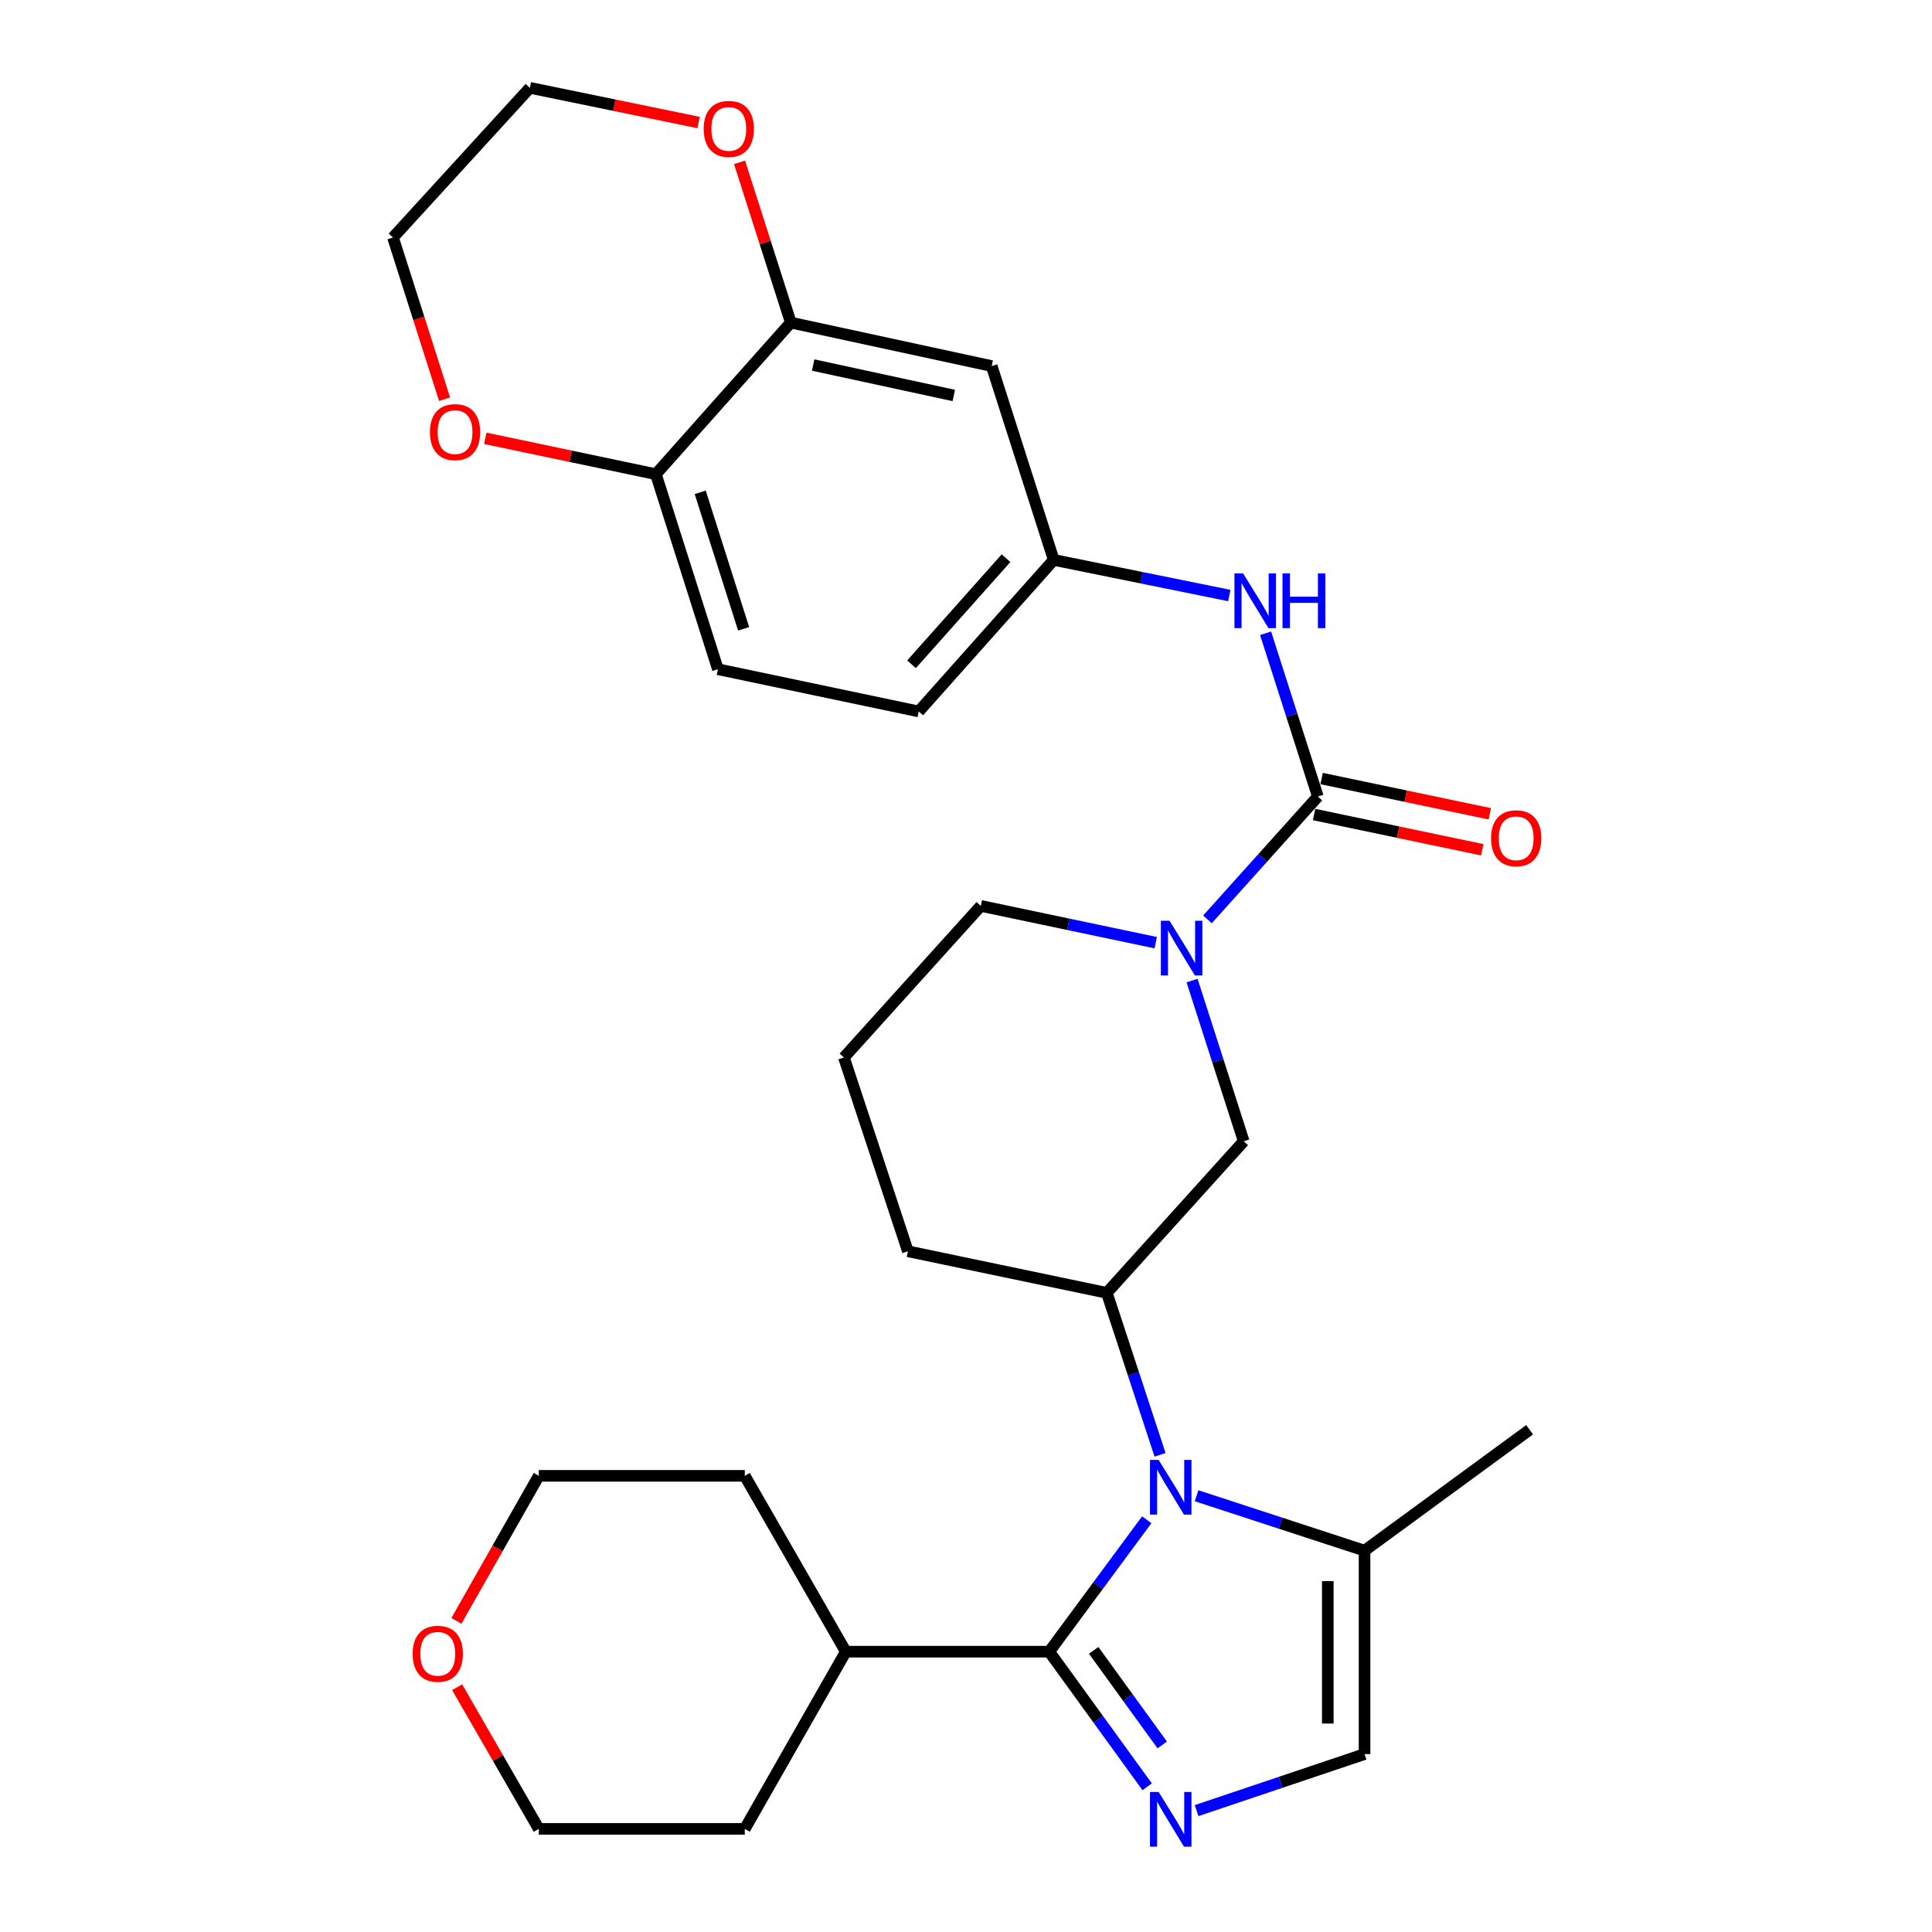 <?xml version='1.0' encoding='iso-8859-1'?>
<svg version='1.1' baseProfile='full'
              xmlns='http://www.w3.org/2000/svg'
                      xmlns:rdkit='http://www.rdkit.org/xml'
                      xmlns:xlink='http://www.w3.org/1999/xlink'
                  xml:space='preserve'
width='1000px' height='1000px' viewBox='0 0 1000 1000'>
<!-- END OF HEADER -->
<rect style='opacity:1.0;fill:#FFFFFF;stroke:none' width='1000' height='1000' x='0' y='0'> </rect>
<path class='bond-0' d='M 593.551,786.631 L 568.32,820.768' style='fill:none;fill-rule:evenodd;stroke:#0000FF;stroke-width:6px;stroke-linecap:butt;stroke-linejoin:miter;stroke-opacity:1' />
<path class='bond-0' d='M 568.32,820.768 L 543.088,854.905' style='fill:none;fill-rule:evenodd;stroke:#000000;stroke-width:6px;stroke-linecap:butt;stroke-linejoin:miter;stroke-opacity:1' />
<path class='bond-4' d='M 600.446,753.018 L 586.664,711.099' style='fill:none;fill-rule:evenodd;stroke:#0000FF;stroke-width:6px;stroke-linecap:butt;stroke-linejoin:miter;stroke-opacity:1' />
<path class='bond-4' d='M 586.664,711.099 L 572.882,669.18' style='fill:none;fill-rule:evenodd;stroke:#000000;stroke-width:6px;stroke-linecap:butt;stroke-linejoin:miter;stroke-opacity:1' />
<path class='bond-5' d='M 619.351,774.198 L 662.821,788.405' style='fill:none;fill-rule:evenodd;stroke:#0000FF;stroke-width:6px;stroke-linecap:butt;stroke-linejoin:miter;stroke-opacity:1' />
<path class='bond-5' d='M 662.821,788.405 L 706.291,802.611' style='fill:none;fill-rule:evenodd;stroke:#000000;stroke-width:6px;stroke-linecap:butt;stroke-linejoin:miter;stroke-opacity:1' />
<path class='bond-1' d='M 543.088,854.905 L 568.429,889.87' style='fill:none;fill-rule:evenodd;stroke:#000000;stroke-width:6px;stroke-linecap:butt;stroke-linejoin:miter;stroke-opacity:1' />
<path class='bond-1' d='M 568.429,889.87 L 593.769,924.835' style='fill:none;fill-rule:evenodd;stroke:#0000FF;stroke-width:6px;stroke-linecap:butt;stroke-linejoin:miter;stroke-opacity:1' />
<path class='bond-1' d='M 566.094,854.231 L 583.832,878.706' style='fill:none;fill-rule:evenodd;stroke:#000000;stroke-width:6px;stroke-linecap:butt;stroke-linejoin:miter;stroke-opacity:1' />
<path class='bond-1' d='M 583.832,878.706 L 601.571,903.182' style='fill:none;fill-rule:evenodd;stroke:#0000FF;stroke-width:6px;stroke-linecap:butt;stroke-linejoin:miter;stroke-opacity:1' />
<path class='bond-14' d='M 543.088,854.905 L 437.792,854.905' style='fill:none;fill-rule:evenodd;stroke:#000000;stroke-width:6px;stroke-linecap:butt;stroke-linejoin:miter;stroke-opacity:1' />
<path class='bond-30' d='M 619.359,937.168 L 662.825,922.538' style='fill:none;fill-rule:evenodd;stroke:#0000FF;stroke-width:6px;stroke-linecap:butt;stroke-linejoin:miter;stroke-opacity:1' />
<path class='bond-30' d='M 662.825,922.538 L 706.291,907.907' style='fill:none;fill-rule:evenodd;stroke:#000000;stroke-width:6px;stroke-linecap:butt;stroke-linejoin:miter;stroke-opacity:1' />
<path class='bond-2' d='M 682.12,412.285 L 653.552,444.074' style='fill:none;fill-rule:evenodd;stroke:#000000;stroke-width:6px;stroke-linecap:butt;stroke-linejoin:miter;stroke-opacity:1' />
<path class='bond-2' d='M 653.552,444.074 L 624.983,475.863' style='fill:none;fill-rule:evenodd;stroke:#0000FF;stroke-width:6px;stroke-linecap:butt;stroke-linejoin:miter;stroke-opacity:1' />
<path class='bond-7' d='M 682.12,412.285 L 668.595,370.034' style='fill:none;fill-rule:evenodd;stroke:#000000;stroke-width:6px;stroke-linecap:butt;stroke-linejoin:miter;stroke-opacity:1' />
<path class='bond-7' d='M 668.595,370.034 L 655.069,327.782' style='fill:none;fill-rule:evenodd;stroke:#0000FF;stroke-width:6px;stroke-linecap:butt;stroke-linejoin:miter;stroke-opacity:1' />
<path class='bond-13' d='M 680.169,421.595 L 723.685,430.717' style='fill:none;fill-rule:evenodd;stroke:#000000;stroke-width:6px;stroke-linecap:butt;stroke-linejoin:miter;stroke-opacity:1' />
<path class='bond-13' d='M 723.685,430.717 L 767.201,439.838' style='fill:none;fill-rule:evenodd;stroke:#FF0000;stroke-width:6px;stroke-linecap:butt;stroke-linejoin:miter;stroke-opacity:1' />
<path class='bond-13' d='M 684.072,402.976 L 727.588,412.098' style='fill:none;fill-rule:evenodd;stroke:#000000;stroke-width:6px;stroke-linecap:butt;stroke-linejoin:miter;stroke-opacity:1' />
<path class='bond-13' d='M 727.588,412.098 L 771.104,421.219' style='fill:none;fill-rule:evenodd;stroke:#FF0000;stroke-width:6px;stroke-linecap:butt;stroke-linejoin:miter;stroke-opacity:1' />
<path class='bond-3' d='M 617.002,507.533 L 630.374,549.125' style='fill:none;fill-rule:evenodd;stroke:#0000FF;stroke-width:6px;stroke-linecap:butt;stroke-linejoin:miter;stroke-opacity:1' />
<path class='bond-3' d='M 630.374,549.125 L 643.745,590.718' style='fill:none;fill-rule:evenodd;stroke:#000000;stroke-width:6px;stroke-linecap:butt;stroke-linejoin:miter;stroke-opacity:1' />
<path class='bond-31' d='M 598.21,487.931 L 552.936,478.411' style='fill:none;fill-rule:evenodd;stroke:#0000FF;stroke-width:6px;stroke-linecap:butt;stroke-linejoin:miter;stroke-opacity:1' />
<path class='bond-31' d='M 552.936,478.411 L 507.662,468.892' style='fill:none;fill-rule:evenodd;stroke:#000000;stroke-width:6px;stroke-linecap:butt;stroke-linejoin:miter;stroke-opacity:1' />
<path class='bond-8' d='M 572.882,669.18 L 643.745,590.718' style='fill:none;fill-rule:evenodd;stroke:#000000;stroke-width:6px;stroke-linecap:butt;stroke-linejoin:miter;stroke-opacity:1' />
<path class='bond-21' d='M 572.882,669.18 L 469.931,647.662' style='fill:none;fill-rule:evenodd;stroke:#000000;stroke-width:6px;stroke-linecap:butt;stroke-linejoin:miter;stroke-opacity:1' />
<path class='bond-6' d='M 706.291,802.611 L 706.291,907.907' style='fill:none;fill-rule:evenodd;stroke:#000000;stroke-width:6px;stroke-linecap:butt;stroke-linejoin:miter;stroke-opacity:1' />
<path class='bond-6' d='M 687.267,818.405 L 687.267,892.113' style='fill:none;fill-rule:evenodd;stroke:#000000;stroke-width:6px;stroke-linecap:butt;stroke-linejoin:miter;stroke-opacity:1' />
<path class='bond-22' d='M 706.291,802.611 L 791.729,740.033' style='fill:none;fill-rule:evenodd;stroke:#000000;stroke-width:6px;stroke-linecap:butt;stroke-linejoin:miter;stroke-opacity:1' />
<path class='bond-12' d='M 636.285,308.244 L 590.844,299.024' style='fill:none;fill-rule:evenodd;stroke:#0000FF;stroke-width:6px;stroke-linecap:butt;stroke-linejoin:miter;stroke-opacity:1' />
<path class='bond-12' d='M 590.844,299.024 L 545.403,289.804' style='fill:none;fill-rule:evenodd;stroke:#000000;stroke-width:6px;stroke-linecap:butt;stroke-linejoin:miter;stroke-opacity:1' />
<path class='bond-9' d='M 409.32,166.974 L 513.295,189.475' style='fill:none;fill-rule:evenodd;stroke:#000000;stroke-width:6px;stroke-linecap:butt;stroke-linejoin:miter;stroke-opacity:1' />
<path class='bond-9' d='M 420.892,188.943 L 493.675,204.693' style='fill:none;fill-rule:evenodd;stroke:#000000;stroke-width:6px;stroke-linecap:butt;stroke-linejoin:miter;stroke-opacity:1' />
<path class='bond-15' d='M 409.32,166.974 L 396.053,125.501' style='fill:none;fill-rule:evenodd;stroke:#000000;stroke-width:6px;stroke-linecap:butt;stroke-linejoin:miter;stroke-opacity:1' />
<path class='bond-15' d='M 396.053,125.501 L 382.786,84.028' style='fill:none;fill-rule:evenodd;stroke:#FF0000;stroke-width:6px;stroke-linecap:butt;stroke-linejoin:miter;stroke-opacity:1' />
<path class='bond-33' d='M 409.32,166.974 L 339.481,245.437' style='fill:none;fill-rule:evenodd;stroke:#000000;stroke-width:6px;stroke-linecap:butt;stroke-linejoin:miter;stroke-opacity:1' />
<path class='bond-10' d='M 513.295,189.475 L 545.403,289.804' style='fill:none;fill-rule:evenodd;stroke:#000000;stroke-width:6px;stroke-linecap:butt;stroke-linejoin:miter;stroke-opacity:1' />
<path class='bond-11' d='M 339.481,245.437 L 371.589,346.389' style='fill:none;fill-rule:evenodd;stroke:#000000;stroke-width:6px;stroke-linecap:butt;stroke-linejoin:miter;stroke-opacity:1' />
<path class='bond-11' d='M 362.426,254.814 L 384.902,325.48' style='fill:none;fill-rule:evenodd;stroke:#000000;stroke-width:6px;stroke-linecap:butt;stroke-linejoin:miter;stroke-opacity:1' />
<path class='bond-16' d='M 339.481,245.437 L 295.332,236.154' style='fill:none;fill-rule:evenodd;stroke:#000000;stroke-width:6px;stroke-linecap:butt;stroke-linejoin:miter;stroke-opacity:1' />
<path class='bond-16' d='M 295.332,236.154 L 251.183,226.872' style='fill:none;fill-rule:evenodd;stroke:#FF0000;stroke-width:6px;stroke-linecap:butt;stroke-linejoin:miter;stroke-opacity:1' />
<path class='bond-19' d='M 545.403,289.804 L 475.533,368.245' style='fill:none;fill-rule:evenodd;stroke:#000000;stroke-width:6px;stroke-linecap:butt;stroke-linejoin:miter;stroke-opacity:1' />
<path class='bond-19' d='M 520.717,288.917 L 471.808,343.826' style='fill:none;fill-rule:evenodd;stroke:#000000;stroke-width:6px;stroke-linecap:butt;stroke-linejoin:miter;stroke-opacity:1' />
<path class='bond-28' d='M 437.792,854.905 L 385.498,763.887' style='fill:none;fill-rule:evenodd;stroke:#000000;stroke-width:6px;stroke-linecap:butt;stroke-linejoin:miter;stroke-opacity:1' />
<path class='bond-29' d='M 437.792,854.905 L 385.498,946.631' style='fill:none;fill-rule:evenodd;stroke:#000000;stroke-width:6px;stroke-linecap:butt;stroke-linejoin:miter;stroke-opacity:1' />
<path class='bond-24' d='M 361.594,63.42 L 317.928,54.437' style='fill:none;fill-rule:evenodd;stroke:#FF0000;stroke-width:6px;stroke-linecap:butt;stroke-linejoin:miter;stroke-opacity:1' />
<path class='bond-24' d='M 317.928,54.437 L 274.262,45.455' style='fill:none;fill-rule:evenodd;stroke:#000000;stroke-width:6px;stroke-linecap:butt;stroke-linejoin:miter;stroke-opacity:1' />
<path class='bond-25' d='M 230.114,206.619 L 216.762,164.777' style='fill:none;fill-rule:evenodd;stroke:#FF0000;stroke-width:6px;stroke-linecap:butt;stroke-linejoin:miter;stroke-opacity:1' />
<path class='bond-25' d='M 216.762,164.777 L 203.409,122.934' style='fill:none;fill-rule:evenodd;stroke:#000000;stroke-width:6px;stroke-linecap:butt;stroke-linejoin:miter;stroke-opacity:1' />
<path class='bond-17' d='M 236.604,873.297 L 257.742,909.964' style='fill:none;fill-rule:evenodd;stroke:#FF0000;stroke-width:6px;stroke-linecap:butt;stroke-linejoin:miter;stroke-opacity:1' />
<path class='bond-17' d='M 257.742,909.964 L 278.88,946.631' style='fill:none;fill-rule:evenodd;stroke:#000000;stroke-width:6px;stroke-linecap:butt;stroke-linejoin:miter;stroke-opacity:1' />
<path class='bond-32' d='M 236.226,838.953 L 257.553,801.42' style='fill:none;fill-rule:evenodd;stroke:#FF0000;stroke-width:6px;stroke-linecap:butt;stroke-linejoin:miter;stroke-opacity:1' />
<path class='bond-32' d='M 257.553,801.42 L 278.88,763.887' style='fill:none;fill-rule:evenodd;stroke:#000000;stroke-width:6px;stroke-linecap:butt;stroke-linejoin:miter;stroke-opacity:1' />
<path class='bond-18' d='M 371.589,346.389 L 475.533,368.245' style='fill:none;fill-rule:evenodd;stroke:#000000;stroke-width:6px;stroke-linecap:butt;stroke-linejoin:miter;stroke-opacity:1' />
<path class='bond-20' d='M 507.662,468.892 L 436.809,547.354' style='fill:none;fill-rule:evenodd;stroke:#000000;stroke-width:6px;stroke-linecap:butt;stroke-linejoin:miter;stroke-opacity:1' />
<path class='bond-23' d='M 469.931,647.662 L 436.809,547.354' style='fill:none;fill-rule:evenodd;stroke:#000000;stroke-width:6px;stroke-linecap:butt;stroke-linejoin:miter;stroke-opacity:1' />
<path class='bond-34' d='M 274.262,45.455 L 203.409,122.934' style='fill:none;fill-rule:evenodd;stroke:#000000;stroke-width:6px;stroke-linecap:butt;stroke-linejoin:miter;stroke-opacity:1' />
<path class='bond-26' d='M 278.88,763.887 L 385.498,763.887' style='fill:none;fill-rule:evenodd;stroke:#000000;stroke-width:6px;stroke-linecap:butt;stroke-linejoin:miter;stroke-opacity:1' />
<path class='bond-27' d='M 278.88,946.631 L 385.498,946.631' style='fill:none;fill-rule:evenodd;stroke:#000000;stroke-width:6px;stroke-linecap:butt;stroke-linejoin:miter;stroke-opacity:1' />
<path  class='atom-0' d='M 599.712 755.666
L 608.992 770.666
Q 609.912 772.146, 611.392 774.826
Q 612.872 777.506, 612.952 777.666
L 612.952 755.666
L 616.712 755.666
L 616.712 783.986
L 612.832 783.986
L 602.872 767.586
Q 601.712 765.666, 600.472 763.466
Q 599.272 761.266, 598.912 760.586
L 598.912 783.986
L 595.232 783.986
L 595.232 755.666
L 599.712 755.666
' fill='#0000FF'/>
<path  class='atom-2' d='M 599.712 927.514
L 608.992 942.514
Q 609.912 943.994, 611.392 946.674
Q 612.872 949.354, 612.952 949.514
L 612.952 927.514
L 616.712 927.514
L 616.712 955.834
L 612.832 955.834
L 602.872 939.434
Q 601.712 937.514, 600.472 935.314
Q 599.272 933.114, 598.912 932.434
L 598.912 955.834
L 595.232 955.834
L 595.232 927.514
L 599.712 927.514
' fill='#0000FF'/>
<path  class='atom-4' d='M 605.346 476.588
L 614.626 491.588
Q 615.546 493.068, 617.026 495.748
Q 618.506 498.428, 618.586 498.588
L 618.586 476.588
L 622.346 476.588
L 622.346 504.908
L 618.466 504.908
L 608.506 488.508
Q 607.346 486.588, 606.106 484.388
Q 604.906 482.188, 604.546 481.508
L 604.546 504.908
L 600.866 504.908
L 600.866 476.588
L 605.346 476.588
' fill='#0000FF'/>
<path  class='atom-8' d='M 643.425 296.803
L 652.705 311.803
Q 653.625 313.283, 655.105 315.963
Q 656.585 318.643, 656.665 318.803
L 656.665 296.803
L 660.425 296.803
L 660.425 325.123
L 656.545 325.123
L 646.585 308.723
Q 645.425 306.803, 644.185 304.603
Q 642.985 302.403, 642.625 301.723
L 642.625 325.123
L 638.945 325.123
L 638.945 296.803
L 643.425 296.803
' fill='#0000FF'/>
<path  class='atom-8' d='M 663.825 296.803
L 667.665 296.803
L 667.665 308.843
L 682.145 308.843
L 682.145 296.803
L 685.985 296.803
L 685.985 325.123
L 682.145 325.123
L 682.145 312.043
L 667.665 312.043
L 667.665 325.123
L 663.825 325.123
L 663.825 296.803
' fill='#0000FF'/>
<path  class='atom-14' d='M 771.775 433.883
Q 771.775 427.083, 775.135 423.283
Q 778.495 419.483, 784.775 419.483
Q 791.055 419.483, 794.415 423.283
Q 797.775 427.083, 797.775 433.883
Q 797.775 440.763, 794.375 444.683
Q 790.975 448.563, 784.775 448.563
Q 778.535 448.563, 775.135 444.683
Q 771.775 440.803, 771.775 433.883
M 784.775 445.363
Q 789.095 445.363, 791.415 442.483
Q 793.775 439.563, 793.775 433.883
Q 793.775 428.323, 791.415 425.523
Q 789.095 422.683, 784.775 422.683
Q 780.455 422.683, 778.095 425.483
Q 775.775 428.283, 775.775 433.883
Q 775.775 439.603, 778.095 442.483
Q 780.455 445.363, 784.775 445.363
' fill='#FF0000'/>
<path  class='atom-16' d='M 364.222 66.714
Q 364.222 59.914, 367.582 56.114
Q 370.942 52.314, 377.222 52.314
Q 383.502 52.314, 386.862 56.114
Q 390.222 59.914, 390.222 66.714
Q 390.222 73.594, 386.822 77.514
Q 383.422 81.394, 377.222 81.394
Q 370.982 81.394, 367.582 77.514
Q 364.222 73.634, 364.222 66.714
M 377.222 78.194
Q 381.542 78.194, 383.862 75.314
Q 386.222 72.394, 386.222 66.714
Q 386.222 61.154, 383.862 58.354
Q 381.542 55.514, 377.222 55.514
Q 372.902 55.514, 370.542 58.314
Q 368.222 61.114, 368.222 66.714
Q 368.222 72.434, 370.542 75.314
Q 372.902 78.194, 377.222 78.194
' fill='#FF0000'/>
<path  class='atom-17' d='M 222.527 223.66
Q 222.527 216.86, 225.887 213.06
Q 229.247 209.26, 235.527 209.26
Q 241.807 209.26, 245.167 213.06
Q 248.527 216.86, 248.527 223.66
Q 248.527 230.54, 245.127 234.46
Q 241.727 238.34, 235.527 238.34
Q 229.287 238.34, 225.887 234.46
Q 222.527 230.58, 222.527 223.66
M 235.527 235.14
Q 239.847 235.14, 242.167 232.26
Q 244.527 229.34, 244.527 223.66
Q 244.527 218.1, 242.167 215.3
Q 239.847 212.46, 235.527 212.46
Q 231.207 212.46, 228.847 215.26
Q 226.527 218.06, 226.527 223.66
Q 226.527 229.38, 228.847 232.26
Q 231.207 235.14, 235.527 235.14
' fill='#FF0000'/>
<path  class='atom-18' d='M 213.586 855.999
Q 213.586 849.199, 216.946 845.399
Q 220.306 841.599, 226.586 841.599
Q 232.866 841.599, 236.226 845.399
Q 239.586 849.199, 239.586 855.999
Q 239.586 862.879, 236.186 866.799
Q 232.786 870.679, 226.586 870.679
Q 220.346 870.679, 216.946 866.799
Q 213.586 862.919, 213.586 855.999
M 226.586 867.479
Q 230.906 867.479, 233.226 864.599
Q 235.586 861.679, 235.586 855.999
Q 235.586 850.439, 233.226 847.639
Q 230.906 844.799, 226.586 844.799
Q 222.266 844.799, 219.906 847.599
Q 217.586 850.399, 217.586 855.999
Q 217.586 861.719, 219.906 864.599
Q 222.266 867.479, 226.586 867.479
' fill='#FF0000'/>
</svg>
